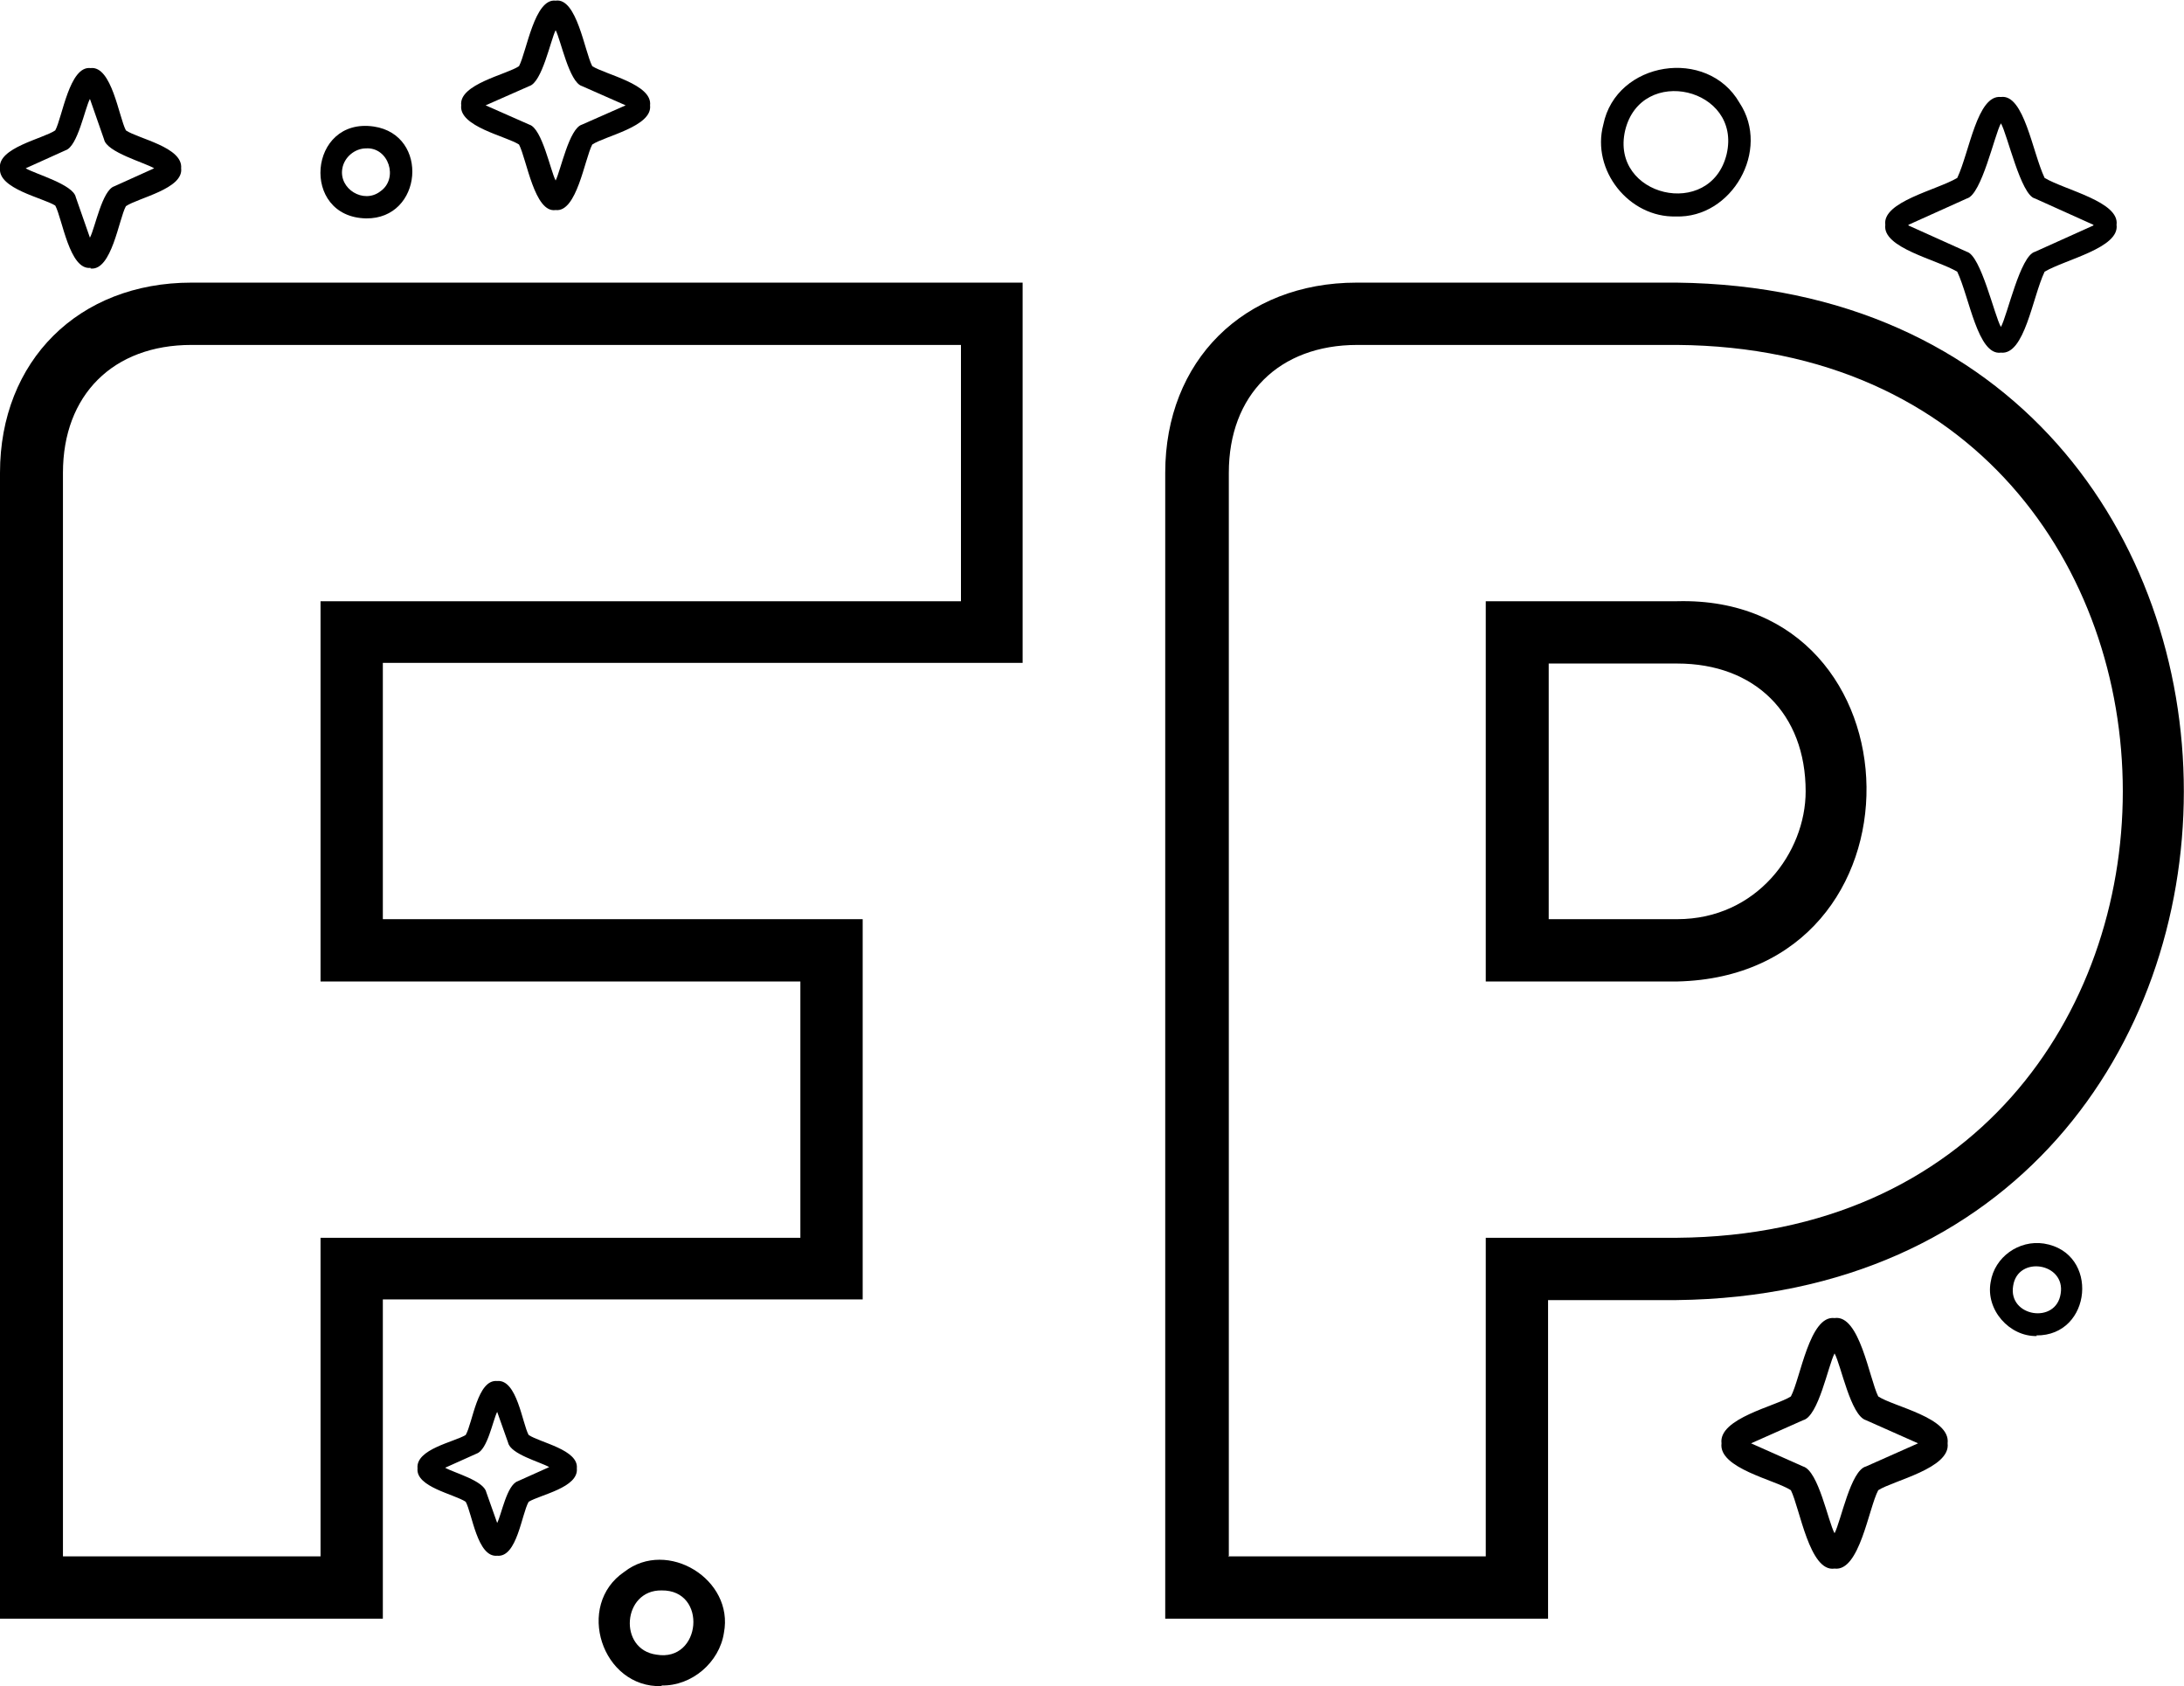 <svg viewBox="0 0 34 26.25" xmlns="http://www.w3.org/2000/svg"><path d="m28.56 24.42s0 0 0 0c-.39.06-.54-.94-.68-1.22-.24-.16-1.13-.34-1.08-.73-.05-.39.85-.58 1.08-.73.15-.28.29-1.27.68-1.22.39-.06.54.94.68 1.22.24.16 1.13.33 1.08.73.05.39-.85.58-1.08.73-.15.28-.29 1.27-.68 1.22zm-1.3-1.95.81.36c.24.07.39.86.49 1.04.1-.19.25-.98.49-1.04 0 0 .81-.36.81-.36l-.81-.36c-.24-.07-.39-.86-.49-1.04-.1.19-.25.98-.49 1.04 0 0-.81.36-.81.36z"/><path d="m10.3 26.25c-.93.03-1.35-1.26-.58-1.78.67-.52 1.71.12 1.55.95-.07.46-.5.83-.97.82zm0-1.49c-.61-.01-.68.92-.08 1 .7.12.8-1.01.08-1z"/><path d="m7.74 24.22c-.31.03-.39-.66-.49-.84-.18-.12-.78-.23-.75-.52-.03-.3.57-.41.75-.52.11-.19.18-.87.49-.84.31-.03.39.66.49.84.18.12.78.23.75.52.03.3-.57.41-.75.52-.11.19-.18.87-.49.84zm-.81-1.37c.14.08.6.2.64.38 0 0 .17.48.17.48.07-.14.15-.59.32-.65 0 0 .49-.22.49-.22-.14-.08-.6-.2-.64-.38 0 0-.17-.48-.17-.48-.07.14-.15.59-.32.65 0 0-.49.22-.49.22z"/><path d="m1.41 4.17c-.33.04-.44-.77-.55-.97-.19-.12-.89-.26-.86-.58-.04-.32.67-.46.86-.59.11-.2.22-1.01.55-.97.33-.04.44.76.55.97.19.13.89.26.86.59.04.32-.67.46-.86.59-.11.2-.22 1.01-.55.97zm-1.01-1.55c.15.09.74.25.78.45 0 0 .22.63.22.63.08-.15.19-.74.38-.8 0 0 .62-.28.62-.28-.15-.09-.74-.25-.78-.45 0 0-.22-.63-.22-.63-.08.15-.19.74-.38.8 0 0-.62.28-.62.28zm.95-1.24s0 0 0 0z"/><path d="m8.65 3.27c-.33.05-.45-.79-.57-1.02-.2-.13-.94-.28-.9-.61-.04-.33.71-.48.9-.61.12-.23.24-1.06.57-1.02.33-.05.45.79.57 1.02.2.13.94.28.9.61.04.33-.71.48-.9.61-.12.23-.24 1.06-.57 1.02zm-1.09-1.63.68.3c.2.06.33.72.41.87.08-.16.21-.81.41-.87 0 0 .68-.3.68-.3l-.68-.3c-.2-.06-.33-.72-.41-.87-.08.16-.21.81-.41.87 0 0-.68.3-.68.3zm.53-.62s0 0 0 0z"/><path d="m26.09 3.37c-.73.02-1.32-.72-1.13-1.43.2-.99 1.62-1.21 2.12-.34.49.74-.12 1.8-.99 1.77zm-.79-1.34c-.24 1.03 1.33 1.4 1.58.37.24-1.03-1.33-1.4-1.58-.37z"/><path d="m5.7 3.4c-1.03-.02-.9-1.58.12-1.43.87.13.76 1.44-.12 1.43zm0-1.09c-.18 0-.34.14-.37.31-.06.32.33.56.59.36.29-.2.13-.69-.22-.67z"/><path d="m31.71 20.8c-.43.01-.8-.41-.72-.84.06-.39.44-.66.83-.6.87.14.75 1.44-.12 1.43zm-.37-.78c-.08.48.67.6.74.12.08-.48-.67-.6-.74-.12z"/><path d="m31.15 5.49c-.36.05-.49-.86-.68-1.26-.32-.19-1.17-.37-1.12-.73-.05-.36.8-.54 1.12-.73.19-.4.31-1.3.68-1.26.36-.05.49.86.68 1.26.32.19 1.17.37 1.12.73.05.36-.8.54-1.12.73-.19.4-.31 1.3-.68 1.26zm-1.44-1.98.91.41c.22.06.43 1 .53 1.17.1-.18.3-1.11.53-1.17 0 0 .91-.41.91-.41s0 0 0-.01l-.91-.41c-.22-.05-.43-1-.53-1.17-.1.18-.3 1.11-.53 1.17 0 0-.91.41-.91.41z"/><path d="m5.96 25.2h-5.96v-17.84c0-1.74 1.22-2.96 2.98-2.96h12.94v5.92h-9.96v3.99h7.47v5.92h-7.47v4.96zm-4.98-.97h4.01v-4.96h7.47v-3.99h-7.47v-5.92h9.97v-3.99h-11.98c-1.22 0-2 .78-2 1.99v16.86z"/><path d="m24.1 25.2h-5.96v-17.84c0-1.74 1.22-2.96 2.98-2.96h4.98c10.53.12 10.53 15.72 0 15.84h-2zm-4.98-.97h4.01v-4.96h2.98c9.25-.07 9.25-13.83 0-13.9h-4.98c-1.22 0-2 .78-2 1.99v16.86zm6.99-8.95h-2.98v-5.92h2.98c3.86-.1 4 5.83 0 5.92zm-2-.97h2c1.24 0 2-1.04 2-1.99 0-1.21-.79-1.99-2-1.99h-2v3.99z"/></svg>